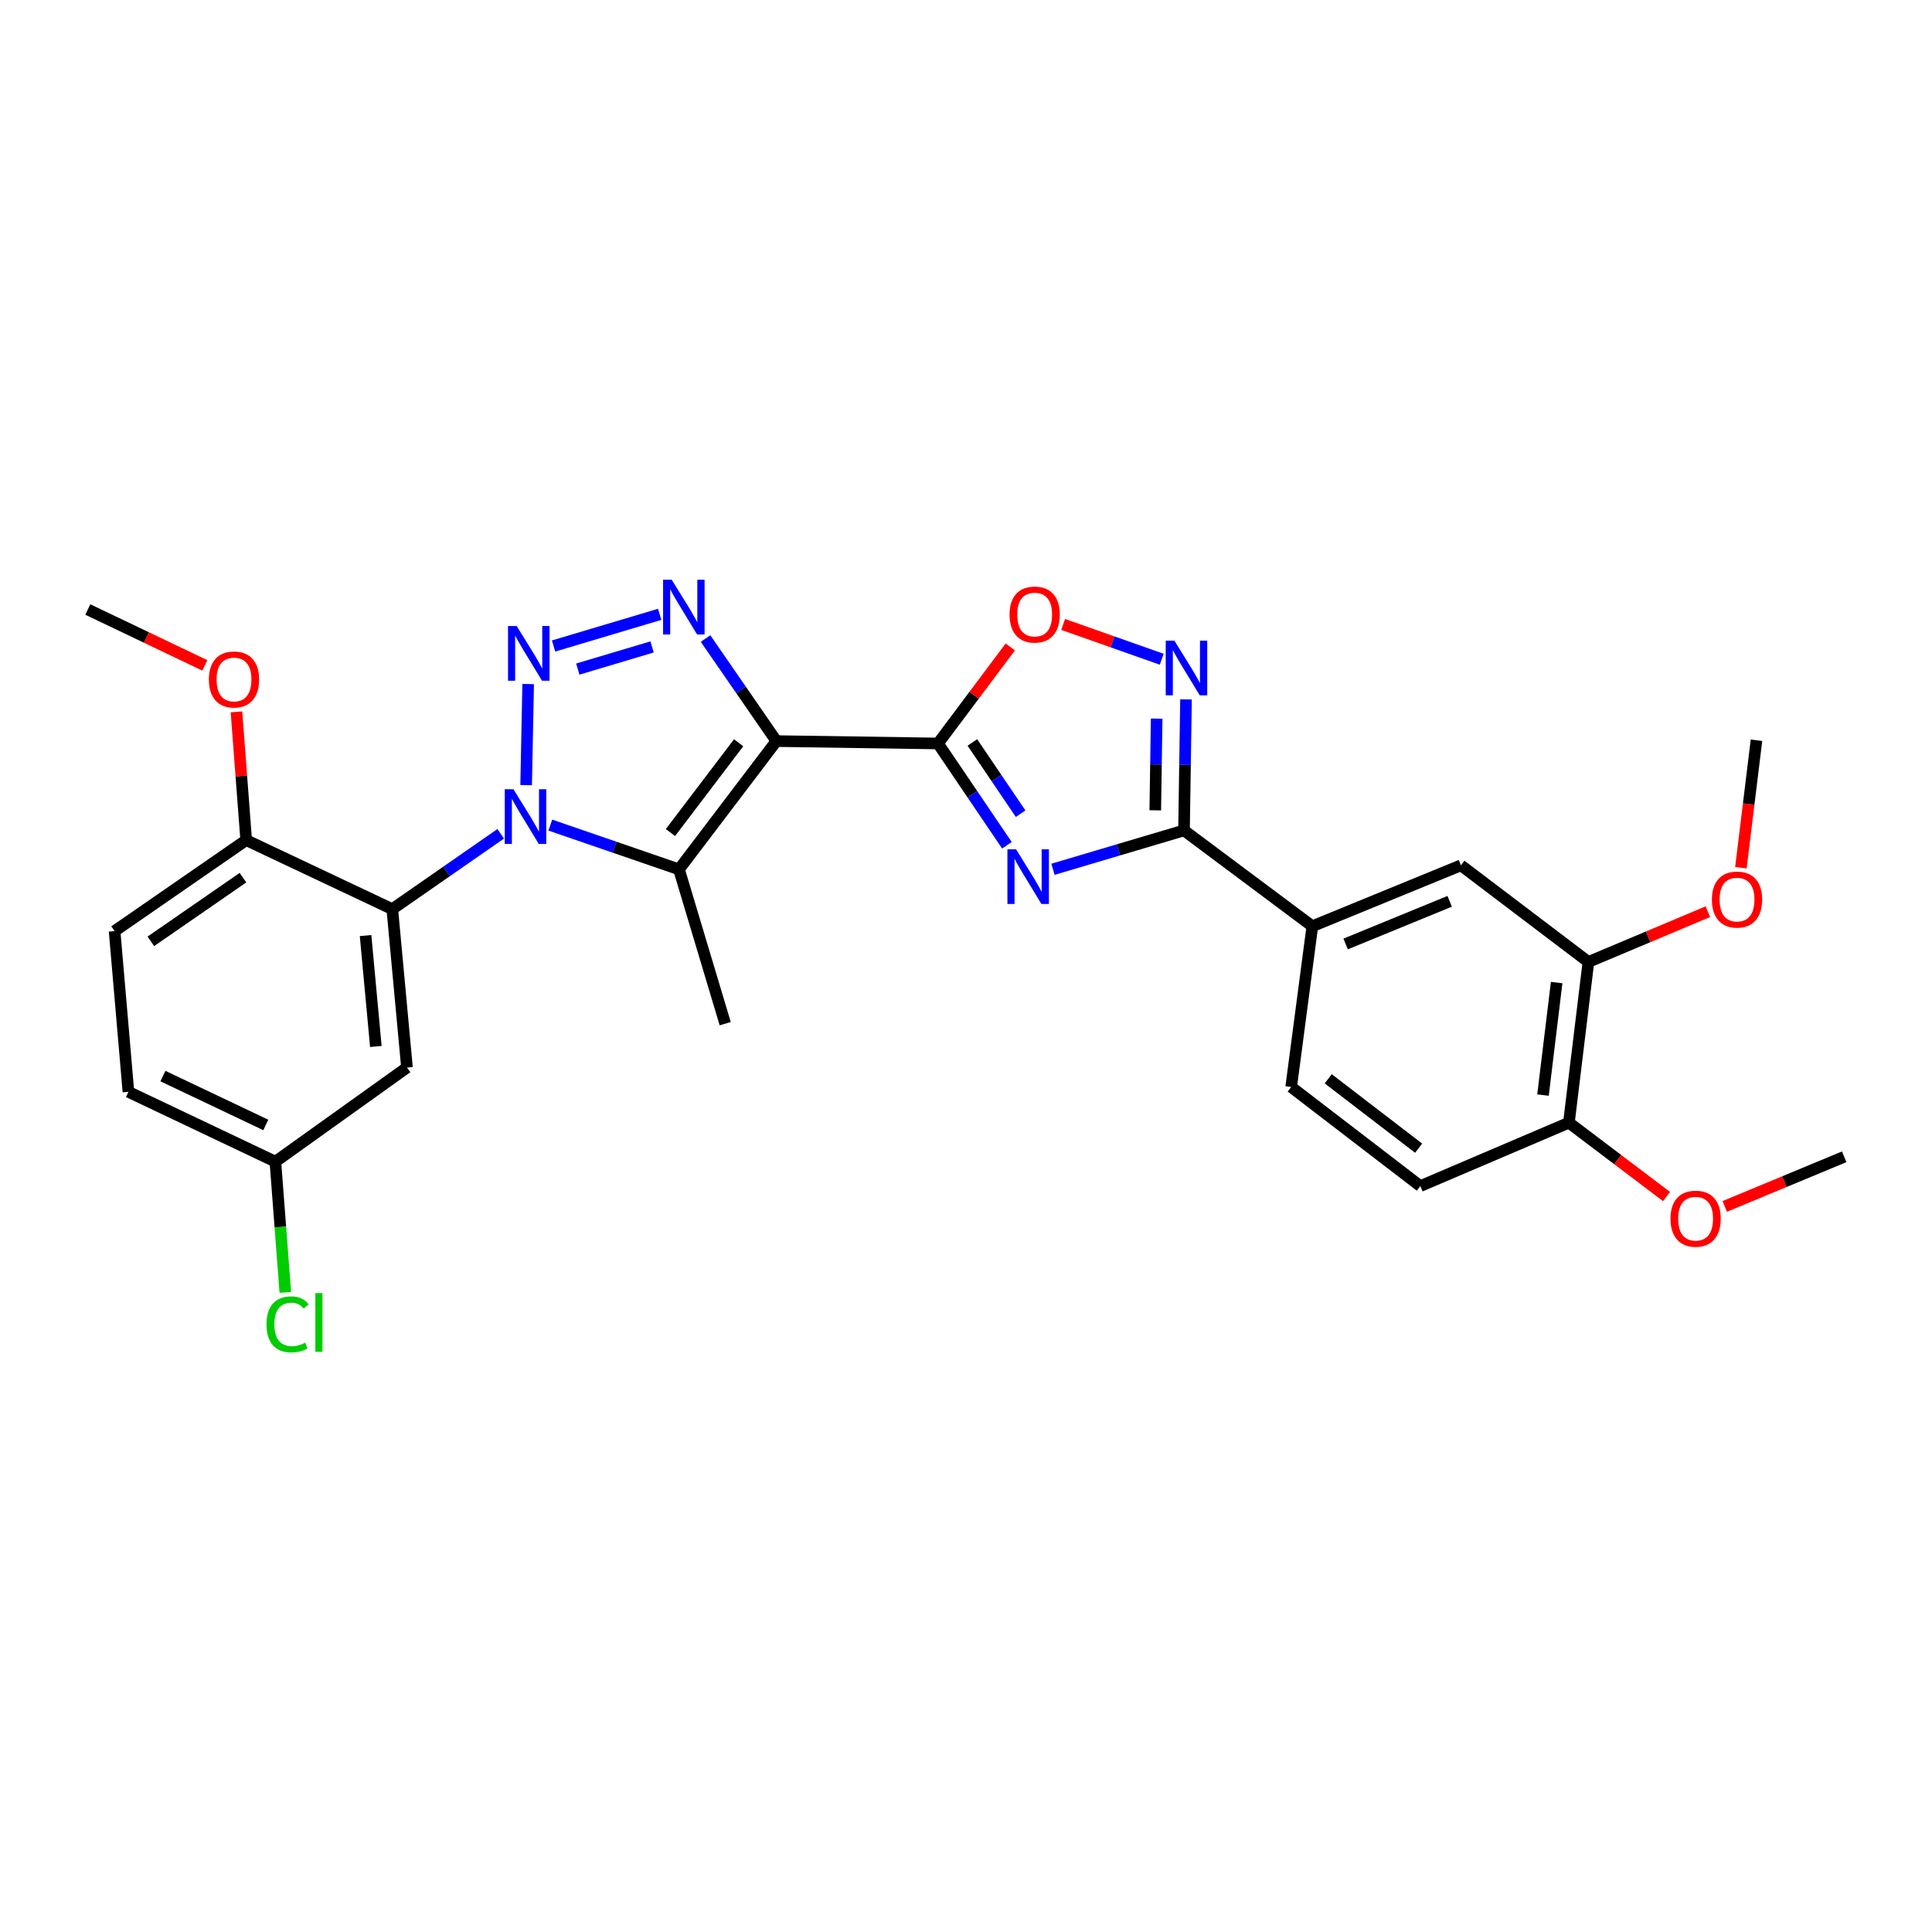 <?xml version='1.0' encoding='iso-8859-1'?>
<svg version='1.1' baseProfile='full'
              xmlns='http://www.w3.org/2000/svg'
                      xmlns:rdkit='http://www.rdkit.org/xml'
                      xmlns:xlink='http://www.w3.org/1999/xlink'
                  xml:space='preserve'
width='1000px' height='1000px' viewBox='0 0 1000 1000'>
<!-- END OF HEADER -->
<rect style='opacity:1.0;fill:#FFFFFF;stroke:none' width='1000' height='1000' x='0' y='0'> </rect>
<path class='bond-2' d='M 401.857,383.587 L 485.499,384.824' style='fill:none;fill-rule:evenodd;stroke:#000000;stroke-width:6px;stroke-linecap:butt;stroke-linejoin:miter;stroke-opacity:1' />
<path class='bond-3' d='M 401.857,383.587 L 351.436,449.98' style='fill:none;fill-rule:evenodd;stroke:#000000;stroke-width:6px;stroke-linecap:butt;stroke-linejoin:miter;stroke-opacity:1' />
<path class='bond-3' d='M 382.32,384.453 L 347.025,430.927' style='fill:none;fill-rule:evenodd;stroke:#000000;stroke-width:6px;stroke-linecap:butt;stroke-linejoin:miter;stroke-opacity:1' />
<path class='bond-4' d='M 401.857,383.587 L 383.523,357.051' style='fill:none;fill-rule:evenodd;stroke:#000000;stroke-width:6px;stroke-linecap:butt;stroke-linejoin:miter;stroke-opacity:1' />
<path class='bond-4' d='M 383.523,357.051 L 365.189,330.514' style='fill:none;fill-rule:evenodd;stroke:#0000FF;stroke-width:6px;stroke-linecap:butt;stroke-linejoin:miter;stroke-opacity:1' />
<path class='bond-0' d='M 284.845,427.073 L 318.141,438.526' style='fill:none;fill-rule:evenodd;stroke:#0000FF;stroke-width:6px;stroke-linecap:butt;stroke-linejoin:miter;stroke-opacity:1' />
<path class='bond-0' d='M 318.141,438.526 L 351.436,449.98' style='fill:none;fill-rule:evenodd;stroke:#000000;stroke-width:6px;stroke-linecap:butt;stroke-linejoin:miter;stroke-opacity:1' />
<path class='bond-7' d='M 259.166,431.576 L 231.107,451.069' style='fill:none;fill-rule:evenodd;stroke:#0000FF;stroke-width:6px;stroke-linecap:butt;stroke-linejoin:miter;stroke-opacity:1' />
<path class='bond-7' d='M 231.107,451.069 L 203.048,470.562' style='fill:none;fill-rule:evenodd;stroke:#000000;stroke-width:6px;stroke-linecap:butt;stroke-linejoin:miter;stroke-opacity:1' />
<path class='bond-29' d='M 272.33,406.384 L 273.375,354.061' style='fill:none;fill-rule:evenodd;stroke:#0000FF;stroke-width:6px;stroke-linecap:butt;stroke-linejoin:miter;stroke-opacity:1' />
<path class='bond-1' d='M 286.526,334.366 L 341.452,317.976' style='fill:none;fill-rule:evenodd;stroke:#0000FF;stroke-width:6px;stroke-linecap:butt;stroke-linejoin:miter;stroke-opacity:1' />
<path class='bond-1' d='M 299.064,346.316 L 337.512,334.843' style='fill:none;fill-rule:evenodd;stroke:#0000FF;stroke-width:6px;stroke-linecap:butt;stroke-linejoin:miter;stroke-opacity:1' />
<path class='bond-5' d='M 485.499,384.824 L 503.338,411.165' style='fill:none;fill-rule:evenodd;stroke:#000000;stroke-width:6px;stroke-linecap:butt;stroke-linejoin:miter;stroke-opacity:1' />
<path class='bond-5' d='M 503.338,411.165 L 521.178,437.506' style='fill:none;fill-rule:evenodd;stroke:#0000FF;stroke-width:6px;stroke-linecap:butt;stroke-linejoin:miter;stroke-opacity:1' />
<path class='bond-5' d='M 503.3,384.295 L 515.788,402.733' style='fill:none;fill-rule:evenodd;stroke:#000000;stroke-width:6px;stroke-linecap:butt;stroke-linejoin:miter;stroke-opacity:1' />
<path class='bond-5' d='M 515.788,402.733 L 528.275,421.172' style='fill:none;fill-rule:evenodd;stroke:#0000FF;stroke-width:6px;stroke-linecap:butt;stroke-linejoin:miter;stroke-opacity:1' />
<path class='bond-9' d='M 485.499,384.824 L 504.212,359.838' style='fill:none;fill-rule:evenodd;stroke:#000000;stroke-width:6px;stroke-linecap:butt;stroke-linejoin:miter;stroke-opacity:1' />
<path class='bond-9' d='M 504.212,359.838 L 522.925,334.853' style='fill:none;fill-rule:evenodd;stroke:#FF0000;stroke-width:6px;stroke-linecap:butt;stroke-linejoin:miter;stroke-opacity:1' />
<path class='bond-20' d='M 351.436,449.98 L 375.369,529.854' style='fill:none;fill-rule:evenodd;stroke:#000000;stroke-width:6px;stroke-linecap:butt;stroke-linejoin:miter;stroke-opacity:1' />
<path class='bond-6' d='M 545.021,449.937 L 578.933,439.876' style='fill:none;fill-rule:evenodd;stroke:#0000FF;stroke-width:6px;stroke-linecap:butt;stroke-linejoin:miter;stroke-opacity:1' />
<path class='bond-6' d='M 578.933,439.876 L 612.845,429.815' style='fill:none;fill-rule:evenodd;stroke:#000000;stroke-width:6px;stroke-linecap:butt;stroke-linejoin:miter;stroke-opacity:1' />
<path class='bond-10' d='M 612.845,429.815 L 679.262,479.417' style='fill:none;fill-rule:evenodd;stroke:#000000;stroke-width:6px;stroke-linecap:butt;stroke-linejoin:miter;stroke-opacity:1' />
<path class='bond-30' d='M 612.845,429.815 L 613.36,395.912' style='fill:none;fill-rule:evenodd;stroke:#000000;stroke-width:6px;stroke-linecap:butt;stroke-linejoin:miter;stroke-opacity:1' />
<path class='bond-30' d='M 613.36,395.912 L 613.876,362.009' style='fill:none;fill-rule:evenodd;stroke:#0000FF;stroke-width:6px;stroke-linecap:butt;stroke-linejoin:miter;stroke-opacity:1' />
<path class='bond-30' d='M 597.965,419.415 L 598.326,395.683' style='fill:none;fill-rule:evenodd;stroke:#000000;stroke-width:6px;stroke-linecap:butt;stroke-linejoin:miter;stroke-opacity:1' />
<path class='bond-30' d='M 598.326,395.683 L 598.687,371.951' style='fill:none;fill-rule:evenodd;stroke:#0000FF;stroke-width:6px;stroke-linecap:butt;stroke-linejoin:miter;stroke-opacity:1' />
<path class='bond-11' d='M 203.048,470.562 L 210.65,552.558' style='fill:none;fill-rule:evenodd;stroke:#000000;stroke-width:6px;stroke-linecap:butt;stroke-linejoin:miter;stroke-opacity:1' />
<path class='bond-11' d='M 189.217,484.25 L 194.538,541.647' style='fill:none;fill-rule:evenodd;stroke:#000000;stroke-width:6px;stroke-linecap:butt;stroke-linejoin:miter;stroke-opacity:1' />
<path class='bond-14' d='M 203.048,470.562 L 127.426,434.843' style='fill:none;fill-rule:evenodd;stroke:#000000;stroke-width:6px;stroke-linecap:butt;stroke-linejoin:miter;stroke-opacity:1' />
<path class='bond-8' d='M 601.3,341.22 L 575.793,332.215' style='fill:none;fill-rule:evenodd;stroke:#0000FF;stroke-width:6px;stroke-linecap:butt;stroke-linejoin:miter;stroke-opacity:1' />
<path class='bond-8' d='M 575.793,332.215 L 550.287,323.211' style='fill:none;fill-rule:evenodd;stroke:#FF0000;stroke-width:6px;stroke-linecap:butt;stroke-linejoin:miter;stroke-opacity:1' />
<path class='bond-12' d='M 679.262,479.417 L 756.179,447.883' style='fill:none;fill-rule:evenodd;stroke:#000000;stroke-width:6px;stroke-linecap:butt;stroke-linejoin:miter;stroke-opacity:1' />
<path class='bond-12' d='M 696.503,488.599 L 750.345,466.525' style='fill:none;fill-rule:evenodd;stroke:#000000;stroke-width:6px;stroke-linecap:butt;stroke-linejoin:miter;stroke-opacity:1' />
<path class='bond-16' d='M 679.262,479.417 L 668.311,562.624' style='fill:none;fill-rule:evenodd;stroke:#000000;stroke-width:6px;stroke-linecap:butt;stroke-linejoin:miter;stroke-opacity:1' />
<path class='bond-19' d='M 210.65,552.558 L 142.537,601.275' style='fill:none;fill-rule:evenodd;stroke:#000000;stroke-width:6px;stroke-linecap:butt;stroke-linejoin:miter;stroke-opacity:1' />
<path class='bond-13' d='M 756.179,447.883 L 822.162,497.911' style='fill:none;fill-rule:evenodd;stroke:#000000;stroke-width:6px;stroke-linecap:butt;stroke-linejoin:miter;stroke-opacity:1' />
<path class='bond-22' d='M 822.162,497.911 L 853.078,484.897' style='fill:none;fill-rule:evenodd;stroke:#000000;stroke-width:6px;stroke-linecap:butt;stroke-linejoin:miter;stroke-opacity:1' />
<path class='bond-22' d='M 853.078,484.897 L 883.993,471.884' style='fill:none;fill-rule:evenodd;stroke:#FF0000;stroke-width:6px;stroke-linecap:butt;stroke-linejoin:miter;stroke-opacity:1' />
<path class='bond-32' d='M 822.162,497.911 L 812.063,581.093' style='fill:none;fill-rule:evenodd;stroke:#000000;stroke-width:6px;stroke-linecap:butt;stroke-linejoin:miter;stroke-opacity:1' />
<path class='bond-32' d='M 805.721,508.576 L 798.652,566.804' style='fill:none;fill-rule:evenodd;stroke:#000000;stroke-width:6px;stroke-linecap:butt;stroke-linejoin:miter;stroke-opacity:1' />
<path class='bond-18' d='M 127.426,434.843 L 59.313,481.931' style='fill:none;fill-rule:evenodd;stroke:#000000;stroke-width:6px;stroke-linecap:butt;stroke-linejoin:miter;stroke-opacity:1' />
<path class='bond-18' d='M 125.759,454.275 L 78.08,487.236' style='fill:none;fill-rule:evenodd;stroke:#000000;stroke-width:6px;stroke-linecap:butt;stroke-linejoin:miter;stroke-opacity:1' />
<path class='bond-24' d='M 127.426,434.843 L 124.911,401.655' style='fill:none;fill-rule:evenodd;stroke:#000000;stroke-width:6px;stroke-linecap:butt;stroke-linejoin:miter;stroke-opacity:1' />
<path class='bond-24' d='M 124.911,401.655 L 122.395,368.466' style='fill:none;fill-rule:evenodd;stroke:#FF0000;stroke-width:6px;stroke-linecap:butt;stroke-linejoin:miter;stroke-opacity:1' />
<path class='bond-15' d='M 812.063,581.093 L 735.154,613.922' style='fill:none;fill-rule:evenodd;stroke:#000000;stroke-width:6px;stroke-linecap:butt;stroke-linejoin:miter;stroke-opacity:1' />
<path class='bond-25' d='M 812.063,581.093 L 837.326,600.207' style='fill:none;fill-rule:evenodd;stroke:#000000;stroke-width:6px;stroke-linecap:butt;stroke-linejoin:miter;stroke-opacity:1' />
<path class='bond-25' d='M 837.326,600.207 L 862.589,619.321' style='fill:none;fill-rule:evenodd;stroke:#FF0000;stroke-width:6px;stroke-linecap:butt;stroke-linejoin:miter;stroke-opacity:1' />
<path class='bond-17' d='M 668.311,562.624 L 735.154,613.922' style='fill:none;fill-rule:evenodd;stroke:#000000;stroke-width:6px;stroke-linecap:butt;stroke-linejoin:miter;stroke-opacity:1' />
<path class='bond-17' d='M 687.491,558.39 L 734.282,594.299' style='fill:none;fill-rule:evenodd;stroke:#000000;stroke-width:6px;stroke-linecap:butt;stroke-linejoin:miter;stroke-opacity:1' />
<path class='bond-21' d='M 59.313,481.931 L 66.472,565.138' style='fill:none;fill-rule:evenodd;stroke:#000000;stroke-width:6px;stroke-linecap:butt;stroke-linejoin:miter;stroke-opacity:1' />
<path class='bond-23' d='M 142.537,601.275 L 145.108,635.113' style='fill:none;fill-rule:evenodd;stroke:#000000;stroke-width:6px;stroke-linecap:butt;stroke-linejoin:miter;stroke-opacity:1' />
<path class='bond-23' d='M 145.108,635.113 L 147.679,668.952' style='fill:none;fill-rule:evenodd;stroke:#00CC00;stroke-width:6px;stroke-linecap:butt;stroke-linejoin:miter;stroke-opacity:1' />
<path class='bond-31' d='M 142.537,601.275 L 66.472,565.138' style='fill:none;fill-rule:evenodd;stroke:#000000;stroke-width:6px;stroke-linecap:butt;stroke-linejoin:miter;stroke-opacity:1' />
<path class='bond-31' d='M 137.579,582.273 L 84.333,556.978' style='fill:none;fill-rule:evenodd;stroke:#000000;stroke-width:6px;stroke-linecap:butt;stroke-linejoin:miter;stroke-opacity:1' />
<path class='bond-26' d='M 901.084,449.139 L 905.119,416.146' style='fill:none;fill-rule:evenodd;stroke:#FF0000;stroke-width:6px;stroke-linecap:butt;stroke-linejoin:miter;stroke-opacity:1' />
<path class='bond-26' d='M 905.119,416.146 L 909.154,383.153' style='fill:none;fill-rule:evenodd;stroke:#000000;stroke-width:6px;stroke-linecap:butt;stroke-linejoin:miter;stroke-opacity:1' />
<path class='bond-27' d='M 106.023,344.41 L 75.739,329.946' style='fill:none;fill-rule:evenodd;stroke:#FF0000;stroke-width:6px;stroke-linecap:butt;stroke-linejoin:miter;stroke-opacity:1' />
<path class='bond-27' d='M 75.739,329.946 L 45.455,315.483' style='fill:none;fill-rule:evenodd;stroke:#000000;stroke-width:6px;stroke-linecap:butt;stroke-linejoin:miter;stroke-opacity:1' />
<path class='bond-28' d='M 892.727,624.445 L 923.636,611.603' style='fill:none;fill-rule:evenodd;stroke:#FF0000;stroke-width:6px;stroke-linecap:butt;stroke-linejoin:miter;stroke-opacity:1' />
<path class='bond-28' d='M 923.636,611.603 L 954.545,598.76' style='fill:none;fill-rule:evenodd;stroke:#000000;stroke-width:6px;stroke-linecap:butt;stroke-linejoin:miter;stroke-opacity:1' />
<path  class='atom-1' d='M 265.745 408.496
L 275.025 423.496
Q 275.945 424.976, 277.425 427.656
Q 278.905 430.336, 278.985 430.496
L 278.985 408.496
L 282.745 408.496
L 282.745 436.816
L 278.865 436.816
L 268.905 420.416
Q 267.745 418.496, 266.505 416.296
Q 265.305 414.096, 264.945 413.416
L 264.945 436.816
L 261.265 436.816
L 261.265 408.496
L 265.745 408.496
' fill='#0000FF'/>
<path  class='atom-2' d='M 267.432 324.036
L 276.712 339.036
Q 277.632 340.516, 279.112 343.196
Q 280.592 345.876, 280.672 346.036
L 280.672 324.036
L 284.432 324.036
L 284.432 352.356
L 280.552 352.356
L 270.592 335.956
Q 269.432 334.036, 268.192 331.836
Q 266.992 329.636, 266.632 328.956
L 266.632 352.356
L 262.952 352.356
L 262.952 324.036
L 267.432 324.036
' fill='#0000FF'/>
<path  class='atom-5' d='M 347.691 300.087
L 356.971 315.087
Q 357.891 316.567, 359.371 319.247
Q 360.851 321.927, 360.931 322.087
L 360.931 300.087
L 364.691 300.087
L 364.691 328.407
L 360.811 328.407
L 350.851 312.007
Q 349.691 310.087, 348.451 307.887
Q 347.251 305.687, 346.891 305.007
L 346.891 328.407
L 343.211 328.407
L 343.211 300.087
L 347.691 300.087
' fill='#0000FF'/>
<path  class='atom-6' d='M 525.917 439.587
L 535.197 454.587
Q 536.117 456.067, 537.597 458.747
Q 539.077 461.427, 539.157 461.587
L 539.157 439.587
L 542.917 439.587
L 542.917 467.907
L 539.037 467.907
L 529.077 451.507
Q 527.917 449.587, 526.677 447.387
Q 525.477 445.187, 525.117 444.507
L 525.117 467.907
L 521.437 467.907
L 521.437 439.587
L 525.917 439.587
' fill='#0000FF'/>
<path  class='atom-9' d='M 607.863 331.587
L 617.143 346.587
Q 618.063 348.067, 619.543 350.747
Q 621.023 353.427, 621.103 353.587
L 621.103 331.587
L 624.863 331.587
L 624.863 359.907
L 620.983 359.907
L 611.023 343.507
Q 609.863 341.587, 608.623 339.387
Q 607.423 337.187, 607.063 336.507
L 607.063 359.907
L 603.383 359.907
L 603.383 331.587
L 607.863 331.587
' fill='#0000FF'/>
<path  class='atom-10' d='M 522.543 318.086
Q 522.543 311.286, 525.903 307.486
Q 529.263 303.686, 535.543 303.686
Q 541.823 303.686, 545.183 307.486
Q 548.543 311.286, 548.543 318.086
Q 548.543 324.966, 545.143 328.886
Q 541.743 332.766, 535.543 332.766
Q 529.303 332.766, 525.903 328.886
Q 522.543 325.006, 522.543 318.086
M 535.543 329.566
Q 539.863 329.566, 542.183 326.686
Q 544.543 323.766, 544.543 318.086
Q 544.543 312.526, 542.183 309.726
Q 539.863 306.886, 535.543 306.886
Q 531.223 306.886, 528.863 309.686
Q 526.543 312.486, 526.543 318.086
Q 526.543 323.806, 528.863 326.686
Q 531.223 329.566, 535.543 329.566
' fill='#FF0000'/>
<path  class='atom-23' d='M 886.079 465.613
Q 886.079 458.813, 889.439 455.013
Q 892.799 451.213, 899.079 451.213
Q 905.359 451.213, 908.719 455.013
Q 912.079 458.813, 912.079 465.613
Q 912.079 472.493, 908.679 476.413
Q 905.279 480.293, 899.079 480.293
Q 892.839 480.293, 889.439 476.413
Q 886.079 472.533, 886.079 465.613
M 899.079 477.093
Q 903.399 477.093, 905.719 474.213
Q 908.079 471.293, 908.079 465.613
Q 908.079 460.053, 905.719 457.253
Q 903.399 454.413, 899.079 454.413
Q 894.759 454.413, 892.399 457.213
Q 890.079 460.013, 890.079 465.613
Q 890.079 471.333, 892.399 474.213
Q 894.759 477.093, 899.079 477.093
' fill='#FF0000'/>
<path  class='atom-24' d='M 137.94 685.479
Q 137.94 678.439, 141.22 674.759
Q 144.54 671.039, 150.82 671.039
Q 156.66 671.039, 159.78 675.159
L 157.14 677.319
Q 154.86 674.319, 150.82 674.319
Q 146.54 674.319, 144.26 677.199
Q 142.02 680.039, 142.02 685.479
Q 142.02 691.079, 144.34 693.959
Q 146.7 696.839, 151.26 696.839
Q 154.38 696.839, 158.02 694.959
L 159.14 697.959
Q 157.66 698.919, 155.42 699.479
Q 153.18 700.039, 150.7 700.039
Q 144.54 700.039, 141.22 696.279
Q 137.94 692.519, 137.94 685.479
' fill='#00CC00'/>
<path  class='atom-24' d='M 163.22 669.319
L 166.9 669.319
L 166.9 699.679
L 163.22 699.679
L 163.22 669.319
' fill='#00CC00'/>
<path  class='atom-25' d='M 108.119 351.699
Q 108.119 344.899, 111.479 341.099
Q 114.839 337.299, 121.119 337.299
Q 127.399 337.299, 130.759 341.099
Q 134.119 344.899, 134.119 351.699
Q 134.119 358.579, 130.719 362.499
Q 127.319 366.379, 121.119 366.379
Q 114.879 366.379, 111.479 362.499
Q 108.119 358.619, 108.119 351.699
M 121.119 363.179
Q 125.439 363.179, 127.759 360.299
Q 130.119 357.379, 130.119 351.699
Q 130.119 346.139, 127.759 343.339
Q 125.439 340.499, 121.119 340.499
Q 116.799 340.499, 114.439 343.299
Q 112.119 346.099, 112.119 351.699
Q 112.119 357.419, 114.439 360.299
Q 116.799 363.179, 121.119 363.179
' fill='#FF0000'/>
<path  class='atom-26' d='M 864.645 630.792
Q 864.645 623.992, 868.005 620.192
Q 871.365 616.392, 877.645 616.392
Q 883.925 616.392, 887.285 620.192
Q 890.645 623.992, 890.645 630.792
Q 890.645 637.672, 887.245 641.592
Q 883.845 645.472, 877.645 645.472
Q 871.405 645.472, 868.005 641.592
Q 864.645 637.712, 864.645 630.792
M 877.645 642.272
Q 881.965 642.272, 884.285 639.392
Q 886.645 636.472, 886.645 630.792
Q 886.645 625.232, 884.285 622.432
Q 881.965 619.592, 877.645 619.592
Q 873.325 619.592, 870.965 622.392
Q 868.645 625.192, 868.645 630.792
Q 868.645 636.512, 870.965 639.392
Q 873.325 642.272, 877.645 642.272
' fill='#FF0000'/>
</svg>
